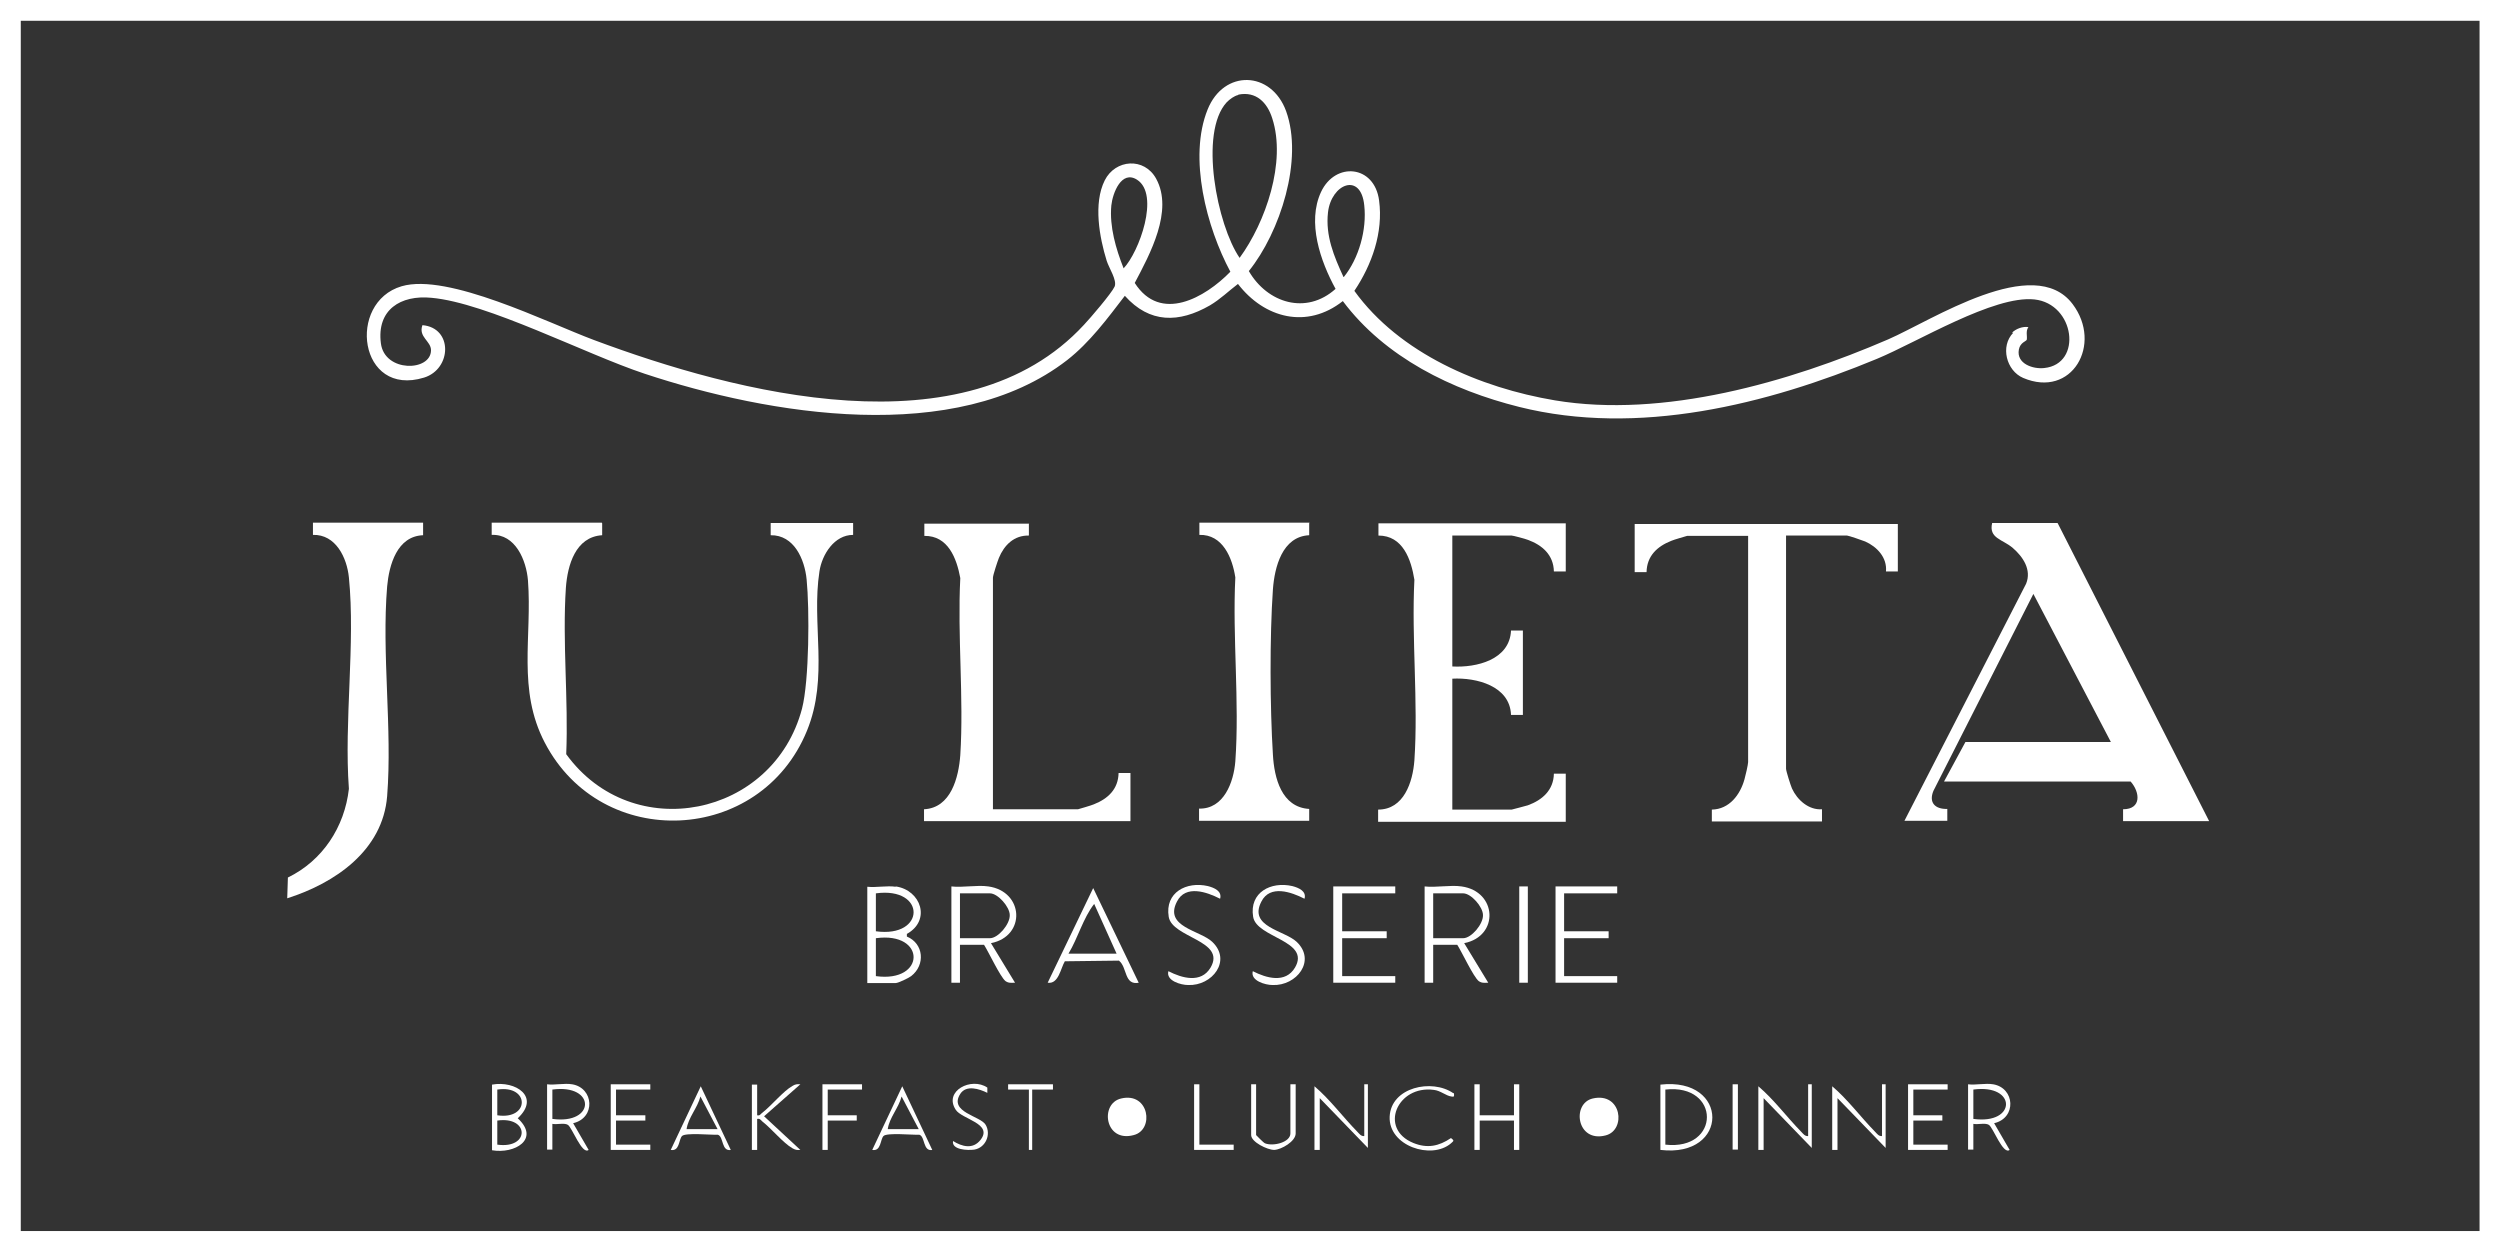 <?xml version="1.0" encoding="UTF-8"?><svg id="Layer_1" xmlns="http://www.w3.org/2000/svg" viewBox="0 0 75.81 38"><rect x="0" y="0" width="75.81" height="38" fill="#333333" stroke="none"/><defs><style>.cls-1{fill:#fff;}</style></defs><path class="cls-1" d="M75.81,0v38H0V0h75.81ZM75.18.63H.63v36.7h74.56V.63Z"/><path class="cls-1" d="M61.01,10.09c.12-.12.33-.2.5-.17-.09.12-.03.27-.05.38-.01.05-.2.08-.24.3-.08.43.43.6.77.56,1.17-.12.93-1.95-.3-2.08s-3.54,1.29-4.77,1.8c-3.35,1.39-7.25,2.36-10.85,1.46-2.04-.51-4.07-1.5-5.35-3.21-1.09.86-2.38.52-3.18-.52-.29.22-.53.46-.85.65-.94.54-1.83.55-2.58-.29-.53.69-1.06,1.41-1.75,1.95-3.38,2.62-9.05,1.66-12.82.41-1.78-.59-4.77-2.15-6.46-2.3-.93-.09-1.66.36-1.53,1.38.11.89,1.52.86,1.52.21,0-.28-.39-.4-.26-.76.93.08.89,1.33.05,1.59-1.98.61-2.35-2.28-.68-2.77,1.4-.41,4.41,1.1,5.83,1.63,4.31,1.61,11.26,3.44,14.86-.46.19-.2.84-.96.93-1.16.08-.19-.17-.56-.24-.78-.22-.71-.41-1.74-.06-2.44.32-.64,1.2-.71,1.56-.05.53.97-.19,2.29-.65,3.16.78,1.22,2.13.45,2.9-.34-.72-1.34-1.28-3.46-.69-4.92.49-1.22,1.93-1.18,2.38.05.53,1.47-.18,3.67-1.13,4.85.56.97,1.74,1.34,2.63.54-.46-.84-.87-2.02-.44-2.94s1.62-.82,1.76.26c.13.97-.22,1.95-.75,2.74,1.37,1.9,3.82,2.94,6.08,3.32,3.29.55,7.1-.55,10.11-1.85,1.33-.58,4.42-2.62,5.59-1.07.92,1.22-.02,2.87-1.5,2.24-.51-.22-.7-.96-.3-1.37ZM37.55,2.88c-.13.03-.26.13-.35.22-.85.92-.29,3.73.39,4.72.79-1.08,1.42-2.91.99-4.23-.15-.48-.49-.83-1.03-.72ZM34.07,8.14c.47-.49,1.11-2.24.41-2.69-.47-.3-.74.4-.78.78-.06.64.14,1.32.37,1.9ZM40.75,8.4c.46-.57.7-1.44.62-2.17-.1-1.02-1-.66-1.1.21-.08.71.18,1.33.47,1.96Z"/><path class="cls-1" d="M62.4,15.87l4.59,9.03h-2.61v-.36c.56,0,.52-.51.23-.84h-5.66l.65-1.2h4.41l-2.35-4.49-3.03,5.97c-.15.36.05.56.42.55v.36s-1.3,0-1.3,0l3.69-7.19c.17-.42-.09-.81-.4-1.08s-.74-.29-.63-.76h1.98Z"/><path class="cls-1" d="M47.48,15.87v1.46h-.36c-.01-.5-.35-.8-.79-.96-.07-.03-.45-.13-.49-.13h-1.8v3.97c.73.04,1.74-.2,1.78-1.09h.36s0,2.56,0,2.56h-.36c-.03-.88-1.05-1.14-1.78-1.1v3.97h1.8s.43-.11.49-.13c.44-.16.78-.46.79-.96h.36s0,1.46,0,1.46h-5.69v-.37c.78,0,1.05-.83,1.1-1.49.12-1.77-.09-3.69,0-5.48-.1-.62-.35-1.34-1.09-1.34v-.37s5.69,0,5.69,0Z"/><path class="cls-1" d="M18.26,15.87v.36c-.81.05-1.05.91-1.1,1.59-.11,1.64.08,3.41.01,5.05,2.01,2.77,6.28,1.91,7.15-1.38.22-.85.23-3.02.14-3.92-.06-.61-.38-1.35-1.09-1.34v-.37s2.5,0,2.5,0v.36c-.57,0-.94.59-1.02,1.1-.25,1.61.29,3.2-.38,4.84-1.41,3.45-6.22,3.68-7.95.36-.84-1.61-.38-3.21-.51-4.92-.05-.61-.38-1.41-1.1-1.38v-.37s3.34,0,3.34,0Z"/><path class="cls-1" d="M57.55,15.87v1.46h-.36c.04-.42-.27-.75-.63-.91-.07-.03-.51-.18-.55-.18h-1.85v7.07c0,.07.14.51.18.6.16.35.51.66.91.63v.37s-3.34,0-3.34,0v-.36c.53-.01.86-.45.99-.92.03-.1.11-.45.11-.52v-6.86h-1.85s-.42.12-.48.15c-.43.17-.74.46-.75.95h-.36s0-1.46,0-1.46h7.98Z"/><path class="cls-1" d="M12.83,15.87v.36c-.79.03-1.03.9-1.09,1.55-.17,2.05.16,4.32,0,6.36-.13,1.65-1.58,2.64-3.03,3.1l.02-.63c1.05-.51,1.72-1.53,1.85-2.69-.15-2.05.2-4.4,0-6.41-.06-.6-.4-1.31-1.09-1.29v-.37s3.34,0,3.34,0Z"/><path class="cls-1" d="M31.2,15.87v.37c-.45-.01-.75.29-.91.68-.04.1-.18.52-.18.6v7.02h2.58s.42-.12.48-.15c.43-.17.74-.46.75-.95h.36s0,1.46,0,1.46h-6.26v-.36c.82-.04,1.05-.97,1.1-1.64.11-1.74-.09-3.62,0-5.37-.11-.6-.37-1.29-1.09-1.28v-.37s3.18,0,3.18,0Z"/><path class="cls-1" d="M39.7,15.87v.36c-.82.04-1.05.97-1.1,1.64-.1,1.43-.09,3.58,0,5.02.04.7.26,1.59,1.1,1.64v.36s-3.34,0-3.34,0v-.37c.75.02,1.05-.8,1.1-1.43.13-1.8-.09-3.76,0-5.58-.09-.59-.38-1.31-1.09-1.29v-.37s3.34,0,3.34,0Z"/><path class="cls-1" d="M27.16,26.88c.77.11,1.08,1.03.34,1.44v.08c.51.21.57.86.13,1.2-.08.06-.39.21-.47.21h-.86v-2.92c.27.03.6-.04.86,0ZM26.56,28.24c1.52.21,1.53-1.36,0-1.15v1.15ZM26.56,29.6c1.52.21,1.53-1.36,0-1.15v1.15Z"/><path class="cls-1" d="M29.97,26.88c1.08.15,1.15,1.51.08,1.72l.73,1.2c-.11,0-.19.02-.29-.05-.16-.13-.51-.88-.65-1.1h-.73v1.15h-.26v-2.92c.35.04.78-.05,1.12,0ZM29.11,28.45h.91c.25,0,.61-.43.6-.7,0-.25-.36-.66-.6-.66h-.91v1.36Z"/><path class="cls-1" d="M44.32,26.88c1.08.15,1.15,1.51.08,1.72l.73,1.2c-.11,0-.19.02-.29-.05-.16-.13-.51-.88-.65-1.1h-.73v1.15h-.26v-2.92c.35.04.78-.05,1.12,0ZM43.46,28.45h.91c.25,0,.61-.43.6-.7,0-.25-.36-.66-.6-.66h-.91v1.36Z"/><polygon class="cls-1" points="49.04 26.88 49.04 27.09 47.43 27.09 47.43 28.24 48.78 28.24 48.78 28.45 47.43 28.45 47.43 29.6 49.04 29.6 49.04 29.8 47.17 29.8 47.17 26.88 49.04 26.88"/><polygon class="cls-1" points="42.31 26.88 42.31 27.09 40.7 27.09 40.7 28.24 42.05 28.24 42.05 28.45 40.7 28.45 40.7 29.6 42.31 29.6 42.31 29.8 40.43 29.8 40.43 26.88 42.31 26.88"/><path class="cls-1" d="M34.54,29.8c-.46.09-.35-.47-.61-.67l-1.64.02c-.13.22-.19.7-.52.65l1.38-2.87,1.38,2.87ZM33.86,28.92l-.68-1.51c-.34.44-.49,1.03-.78,1.51h1.46Z"/><path class="cls-1" d="M36.99,27.25c-.39-.2-1.04-.43-1.3.09-.4.77.7.87,1.07,1.22.6.57,0,1.34-.73,1.31-.22,0-.68-.13-.6-.42.41.21.99.38,1.28-.11.48-.82-1.17-.9-1.27-1.54-.12-.74.54-1.08,1.19-.93.19.05.43.15.37.38Z"/><path class="cls-1" d="M39.55,27.25c-.39-.2-1.04-.43-1.3.09-.4.77.7.87,1.07,1.22.6.57,0,1.34-.73,1.31-.22,0-.68-.13-.6-.42.41.21.99.38,1.28-.11.48-.82-1.17-.9-1.27-1.54-.12-.74.54-1.08,1.19-.93.19.05.43.15.37.38Z"/><path class="cls-1" d="M48.3,33.31c.88-.2,1.02.96.39,1.12-.88.23-1.04-.97-.39-1.12Z"/><path class="cls-1" d="M34,33.31c.85-.2,1.01.95.38,1.11-.88.24-1.04-.96-.38-1.11Z"/><path class="cls-1" d="M14.92,34.87v-1.98c.71-.13,1.48.37.78,1.02.69.64-.1,1.09-.78.97ZM15.08,33.82c.99.15.99-.93,0-.78v.78ZM15.08,34.71c.99.14.98-.87,0-.73v.73Z"/><path class="cls-1" d="M50.35,34.87v-1.98c2.1-.24,2.1,2.23,0,1.98ZM50.5,34.71c1.68.19,1.68-1.86,0-1.67v1.67Z"/><path class="cls-1" d="M60.44,32.88c.66.11.72,1.02.03,1.18l.47.81c-.2.16-.5-.68-.63-.76-.11-.07-.34,0-.47-.03v.78h-.16v-1.98c.23.03.53-.04.76,0ZM59.84,33.93c1.32.18,1.32-1.07,0-.89v.89Z"/><path class="cls-1" d="M17.35,32.88c.66.11.72,1.02.03,1.18l.47.81c-.2.16-.5-.68-.63-.76-.11-.07-.34,0-.47-.03v.78h-.16v-1.98c.23.03.53-.04.76,0ZM16.75,33.93c1.32.18,1.32-1.07,0-.89v.89Z"/><polygon class="cls-1" points="44.87 32.88 44.87 33.82 45.91 33.82 45.91 32.88 46.07 32.88 46.07 34.87 45.91 34.87 45.91 33.98 44.87 33.98 44.87 34.87 44.71 34.87 44.71 32.88 44.87 32.88"/><polygon class="cls-1" points="59.06 32.88 59.06 33.04 58.02 33.04 58.02 33.82 58.9 33.82 58.9 33.98 58.02 33.98 58.02 34.71 59.06 34.71 59.06 34.87 57.86 34.87 57.86 32.88 59.06 32.88"/><polygon class="cls-1" points="19.72 32.88 19.72 33.04 18.68 33.04 18.68 33.82 19.57 33.82 19.57 33.98 18.68 33.98 18.68 34.71 19.72 34.71 19.72 34.87 18.52 34.87 18.52 32.88 19.72 32.88"/><path class="cls-1" d="M41.48,32.88v1.93l-1.46-1.51v1.57h-.16v-1.93c.48.41.86.93,1.3,1.38.06.06.11.14.21.13v-1.57h.1Z"/><path class="cls-1" d="M54.94,32.88v1.93l-1.46-1.51v1.57h-.16v-1.93c.48.41.86.93,1.3,1.38.06.06.11.14.21.13v-1.57h.1Z"/><path class="cls-1" d="M57.18,32.88v1.93l-1.46-1.51v1.57h-.16v-1.93c.48.41.86.93,1.3,1.38.06.06.11.14.21.13v-1.57h.1Z"/><rect class="cls-1" x="46.07" y="26.88" width=".26" height="2.92"/><path class="cls-1" d="M22.96,32.88v.94c.09.02.1-.04.16-.08.27-.21.64-.66.91-.81.08-.05.14-.06.24-.05l-1.1.97,1.1,1.02c-.1.01-.15,0-.24-.05-.27-.15-.64-.6-.91-.81-.05-.04-.07-.1-.16-.08v.94h-.16v-1.98h.16Z"/><path class="cls-1" d="M22.17,34.87c-.3.06-.22-.4-.4-.46-.2.01-.99-.07-1.09.04s-.07.47-.34.42l.91-1.93.91,1.93ZM21.76,34.24l-.52-.99c-.09.35-.37.64-.42.99h.94Z"/><path class="cls-1" d="M28.28,34.87c-.3.06-.22-.4-.4-.46-.2.01-.99-.07-1.09.04s-.07.47-.34.42l.91-1.93.91,1.93ZM27.86,34.24l-.52-.99c-.09.35-.37.64-.42.99h.94Z"/><path class="cls-1" d="M38.09,32.88v1.54s.22.23.27.25c.25.1.77-.03.77-.3v-1.49h.16v1.49c0,.24-.43.49-.65.5-.21,0-.7-.24-.7-.45v-1.54h.16Z"/><path class="cls-1" d="M44.09,33.15c0,.08.03.12-.08.1-.16-.02-.33-.18-.53-.2-1.11-.15-1.68,1.18-.62,1.61.42.17.77.1,1.14-.15.1.08.09.08,0,.16-.59.51-1.9.08-1.86-.81s1.28-1.16,1.93-.71Z"/><polygon class="cls-1" points="26.14 32.88 26.14 33.04 25.1 33.04 25.1 33.82 25.98 33.82 25.98 33.98 25.1 33.98 25.1 34.87 24.94 34.87 24.94 32.88 26.14 32.88"/><path class="cls-1" d="M29.94,32.99v.15c-.24-.12-.64-.25-.82.03-.36.56.62.67.77.94.17.29,0,.69-.34.75-.2.03-.7.01-.65-.26.27.17.6.26.83-.03.4-.5-.57-.63-.75-.92-.37-.57.48-1,.96-.67Z"/><polygon class="cls-1" points="36.37 32.88 36.37 34.71 37.41 34.71 37.41 34.87 36.21 34.87 36.21 32.88 36.37 32.88"/><polygon class="cls-1" points="31.93 32.88 31.93 33.04 31.3 33.04 31.3 34.87 31.2 34.87 31.2 33.04 30.57 33.04 30.57 32.88 31.93 32.88"/><rect class="cls-1" x="52.54" y="32.88" width=".16" height="1.98"/></svg>
